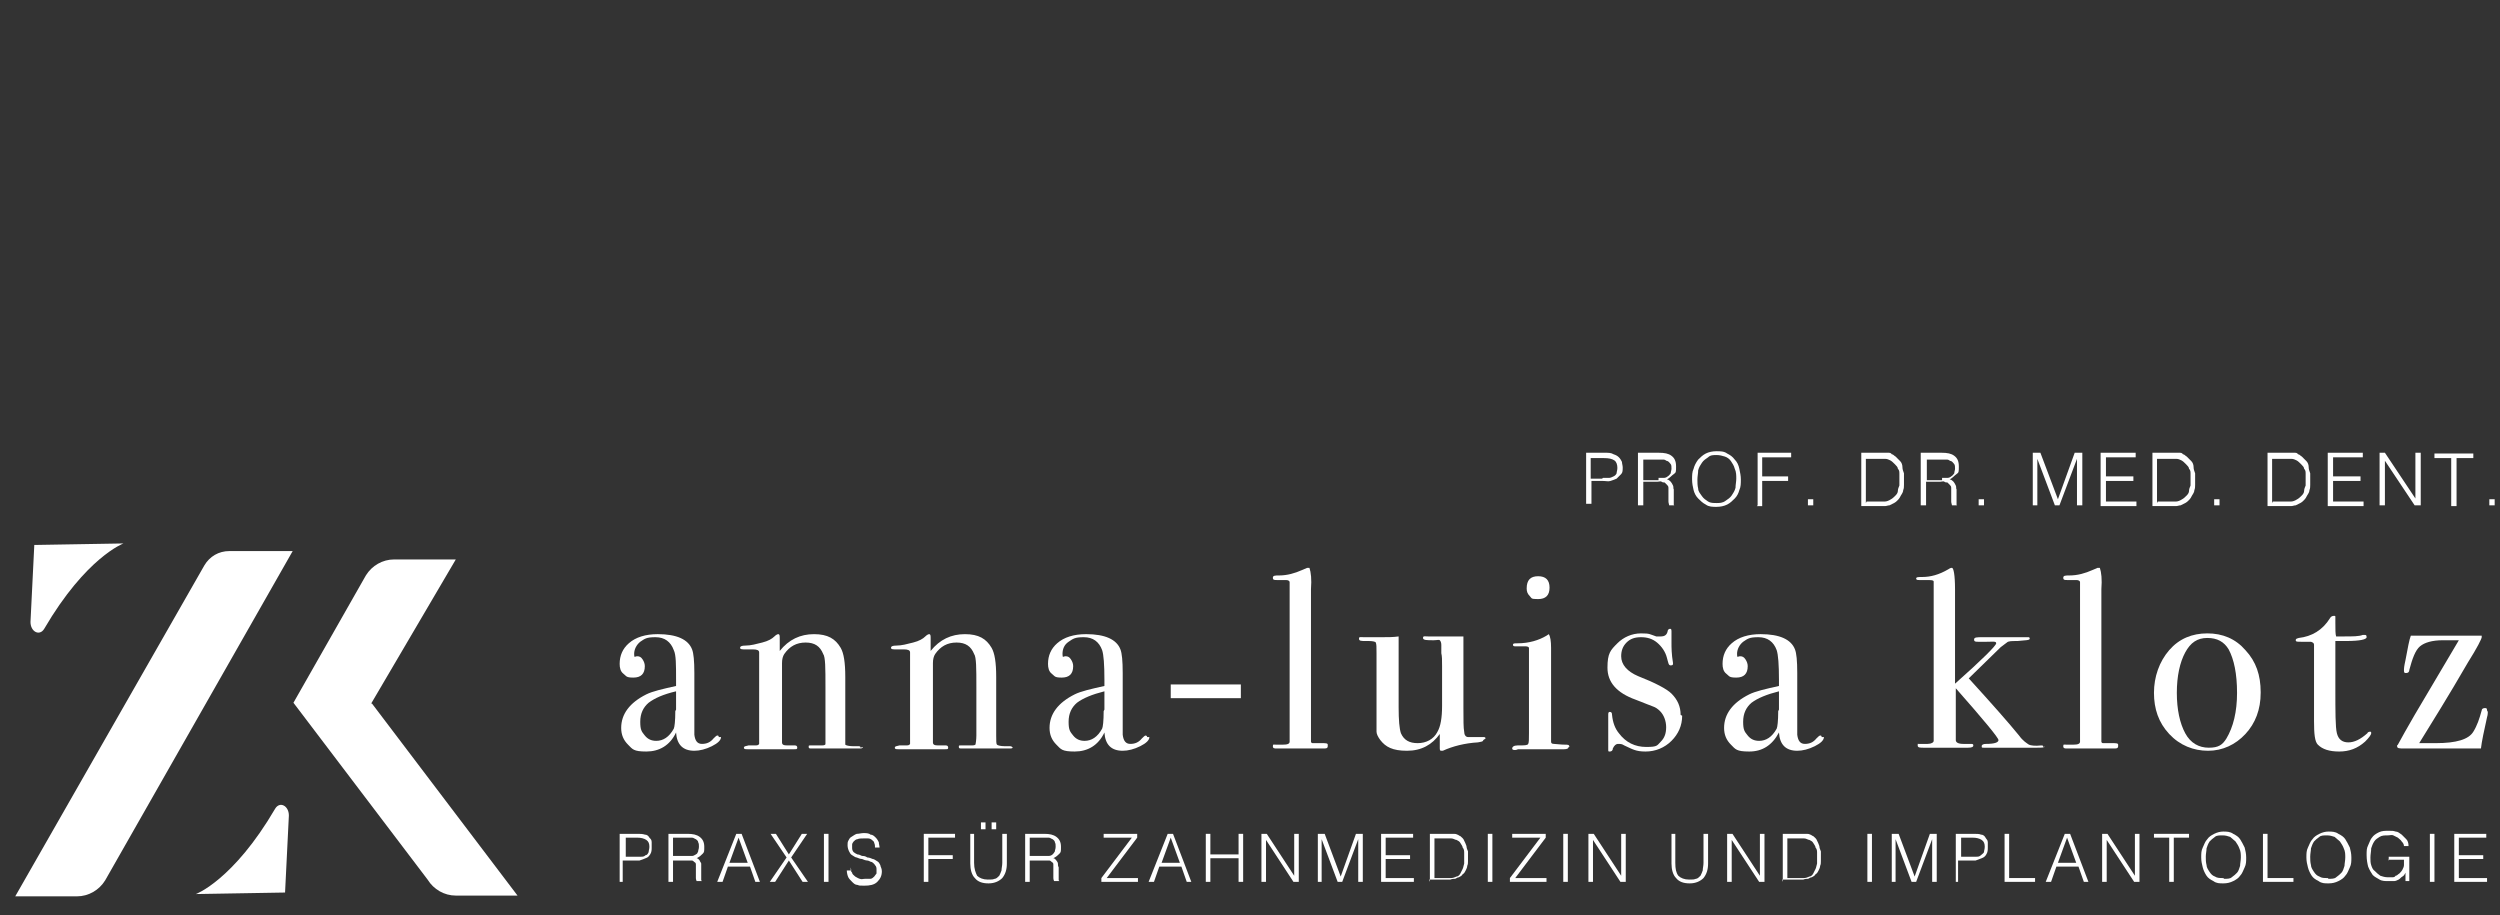 <?xml version="1.0" encoding="UTF-8"?>
<svg xmlns="http://www.w3.org/2000/svg" version="1.1" viewBox="0 0 328 120.1">
  <rect x="0" y="0" width="328" height="120.1" fill="#333333" stroke="none"/>
  <defs>
    <style>
      .cls-1 {
        fill: #fff;
      }
    </style>
  </defs>
  <g>
    <g id="Gruppe_315">
      <g>
        <path class="cls-1" d="M94.6,96.7c0,.4-.4.8-1.2,1.2-.8.4-1.6.6-2.3.6-1.5,0-2.3-.8-2.4-2.4-.8,1.7-2.2,2.5-3.9,2.5s-1.8-.3-2.4-.9-.9-1.3-.9-2.2c0-1.8,1.1-3.3,3.3-4.4.8-.4,2.1-.7,3.9-1.1v-.8c0-2,0-3.3-.3-3.9-.4-1.1-1.2-1.7-2.4-1.7s-1.4.2-2,.6c-.5.4-.8,1-.8,1.6s.1.3.4.3.5.1.7.4c.2.3.3.6.3.9,0,1-.5,1.5-1.5,1.5s-.9-.2-1.3-.5-.5-.8-.5-1.3c0-1.1.4-2,1.2-2.7.9-.8,2.2-1.2,3.8-1.2,2.5,0,4,.7,4.5,2,.2.5.3,1.5.3,3.1v6.3c0,1,0,1.6,0,1.8.1.8.4,1.2,1,1.2s1.1-.2,1.5-.7c.2-.2.4-.4.5-.4.1,0,.2,0,.2.2ZM88.7,93.1v-2.4c-1.7.4-2.8.9-3.6,1.5-.7.6-1.1,1.4-1.1,2.5s.2,1.3.6,1.8.9.7,1.5.7c.9,0,1.7-.5,2.3-1.6.1-.2.2-1,.2-2.3Z"></path>
        <path class="cls-1" d="M113.2,98c0,.2-.2.2-.5.2h-6.2c-.3,0-.4,0-.4-.2s0-.2.2-.2.6,0,1.3,0c.4,0,.7,0,.7-.2s0-.5,0-1.1v-6.4c0-2.4,0-3.9-.3-4.3-.4-1-1.1-1.5-2.3-1.5s-2.1.5-2.8,1.5c-.2.3-.3.7-.3,1.2v10.4c0,.3.2.4.7.4h1c.2,0,.3.1.3.3s-.1.2-.4.2h-6.1c-.3,0-.5,0-.5-.2s.2-.2.6-.3h.8c.3,0,.5,0,.6-.2v-.5c0,0,0-7.3,0-7.3,0-2.5,0-3.9,0-4.2,0-.3-.3-.4-.8-.4h-1c-.4,0-.7,0-.7-.2s.2-.3.7-.3c.7,0,1.4-.2,2.2-.4s1.3-.5,1.6-.8c.2-.2.4-.3.5-.3.2,0,.2.2.2.6v1.6c1.2-1.5,2.7-2.2,4.5-2.2s2.8.6,3.5,1.8c.4.7.6,1.9.6,3.8v7.7c0,.7,0,1.1,0,1.2.1.1.5.2,1,.2h.6c.3,0,.4,0,.4.2Z"></path>
        <path class="cls-1" d="M132.9,98c0,.2-.2.2-.5.2h-6.2c-.3,0-.4,0-.4-.2s0-.2.2-.2.6,0,1.3,0c.4,0,.7,0,.7-.2,0,0,.1-.5.1-1.1v-6.4c0-2.4,0-3.9-.3-4.3-.4-1-1.1-1.5-2.3-1.5s-2.1.5-2.8,1.5c-.2.3-.3.7-.3,1.2v10.4c0,.3.2.4.7.4h1c.2,0,.3.1.3.3s-.1.2-.4.2h-6.1c-.3,0-.5,0-.5-.2s.2-.2.6-.3h.8c.3,0,.5,0,.6-.2v-.5c0,0,0-7.3,0-7.3,0-2.5,0-3.9,0-4.2,0-.3-.3-.4-.8-.4h-1c-.4,0-.7,0-.7-.2s.2-.3.7-.3c.7,0,1.4-.2,2.2-.4s1.3-.5,1.6-.8c.2-.2.4-.3.5-.3.2,0,.2.2.2.6v1.6c1.2-1.5,2.7-2.2,4.5-2.2s2.8.6,3.5,1.8c.4.7.6,1.9.6,3.8v7.7c0,.7,0,1.1.1,1.2.1.1.5.2,1,.2h.6c.2,0,.4,0,.4.2Z"></path>
        <path class="cls-1" d="M150.8,96.7c0,.4-.4.8-1.2,1.2s-1.6.6-2.3.6c-1.5,0-2.3-.8-2.4-2.4-.8,1.7-2.2,2.5-3.9,2.5s-1.8-.3-2.4-.9-.9-1.3-.9-2.2c0-1.8,1.1-3.3,3.3-4.4.8-.4,2.1-.7,3.9-1.1v-.8c0-2-.1-3.3-.3-3.9-.4-1.1-1.2-1.7-2.4-1.7s-1.4.2-2,.6-.8,1-.8,1.6.1.3.4.3.5.1.7.4c.2.3.3.6.3.9,0,1-.5,1.5-1.5,1.5s-.9-.2-1.3-.5-.5-.8-.5-1.3c0-1.1.4-2,1.2-2.7.9-.8,2.2-1.2,3.8-1.2,2.5,0,4,.7,4.5,2,.2.5.3,1.5.3,3.1v6.3c0,1,0,1.6,0,1.8.1.8.4,1.2,1,1.2s1.1-.2,1.5-.7c.2-.2.4-.4.5-.4,0,0,.2,0,.2.2ZM144.9,93.1v-2.4c-1.6.4-2.8.9-3.6,1.5-.7.6-1.1,1.4-1.1,2.5s.2,1.3.6,1.8.9.7,1.5.7c.9,0,1.7-.5,2.3-1.6.1-.2.2-1,.2-2.3Z"></path>
        <path class="cls-1" d="M162.8,91.6h-9.2v-1.8h9.2v1.8Z"></path>
        <path class="cls-1" d="M174.2,97.9c0,.2-.1.3-.4.3h-.4c0,0-.6,0-1.8,0h-1c-.2,0-1.1,0-2.7,0-.1,0-.3,0-.4,0-.3,0-.5,0-.5-.3s.1-.2.4-.2h.9c.6,0,.9-.1.9-.4,0-.1,0-1,0-2.6v-17.1c0-.7,0-1.1,0-1.2,0-.2-.2-.3-.5-.3h-1.2c-.3,0-.5,0-.5-.3s.3-.3.8-.3c1.1,0,2.1-.3,3-.7l.7-.3h.3c.2.6.3,1.5.2,2.8v18.8c0,.7,0,1.1,0,1.2s.1.2.2.2c0,0,.4,0,1.2,0,.5,0,.8,0,.8.2Z"></path>
        <path class="cls-1" d="M194.6,97.1c0,.2-.2.2-.7.3-1.7.1-3.3.5-4.6,1.1,0,0-.2,0-.2,0-.1,0-.2,0-.2-.3v-1.9c-1,1.4-2.4,2.2-4.3,2.2s-2.8-.5-3.5-1.4c-.3-.4-.5-.8-.5-1.1s0-1.2,0-2.7v-7.6c0-.8,0-1.2-.1-1.4,0-.1-.4-.2-.9-.2h-.4c-.6,0-.9,0-.9-.3s.2-.2.6-.2,1,0,1.7,0,.6,0,.7,0c.8,0,1.5,0,2.2-.1v9.3c0,1.7.1,2.8.3,3.4.4.9,1.1,1.3,2.2,1.3s2.1-.5,2.6-1.5c.4-.7.6-1.8.6-3.4v-5.2c0-.8,0-1.3-.1-1.7v-1.1c0-.3-.1-.5-.2-.6s-.4,0-.8,0c-.9,0-1.4,0-1.4-.3s.2-.2.7-.2h4.6v9.4c0,1.6,0,2.6.1,3.1,0,.4.2.7.5.7.3,0,.9,0,1.9,0,.3,0,.4,0,.4.2Z"></path>
        <path class="cls-1" d="M205.8,98c0,.2-.2.3-.6.3,0,0-.2,0-.8,0-.7,0-1.2,0-1.7,0h-3.5c-.1,0-.2.1-.4.1-.2,0-.4,0-.4-.2s.2-.4.7-.4c.9,0,1.3,0,1.4-.2s.1-.6.1-1.4v-10.2c0-.6,0-.9,0-1s-.2-.2-.4-.2h-1.3c-.2,0-.4,0-.4-.2s.2-.2.6-.2c1.5,0,2.8-.4,3.8-1l.3-.2c.2.3.3.9.3,1.8,0,0,0,0,0,.3v10.4c0,.9,0,1.4,0,1.6,0,.2.1.3.4.3.3,0,.8.1,1.5.1.3,0,.5,0,.5.3ZM203.3,77.1c0,1-.5,1.5-1.5,1.5s-.8-.1-1.1-.4c-.3-.3-.4-.6-.4-1,0-1.1.5-1.6,1.5-1.6s1.5.5,1.5,1.5Z"></path>
        <path class="cls-1" d="M220.7,93.9c0,1.3-.5,2.4-1.4,3.3-.9.9-2.1,1.4-3.4,1.4s-1.7-.3-2.8-.8c-.3-.2-.5-.2-.8-.2s-.5.2-.7.6c0,.3-.2.4-.4.4s-.2,0-.2-.3v-4.5c0-.2,0-.4.2-.4s.3.1.3.4c.1,1,.4,1.8.9,2.4.9,1.2,2.1,1.8,3.6,1.8s1.4-.2,1.9-.7.7-1.1.7-1.9-.3-1.6-.8-2.1c-.3-.3-.6-.5-.9-.6s-1-.4-2.3-.9c-2.5-.9-3.7-2.3-3.7-4.2s.4-2.3,1.3-3.2c.8-.8,1.9-1.3,3.1-1.3s1.1.1,2,.4c.2,0,.4,0,.6,0,.5,0,.8-.2.9-.7,0-.2.2-.3.3-.3s.2,0,.2.3v1.6c0,.5,0,1.4.2,2.6h0c0,.2,0,.3-.3.3s-.3-.3-.5-1c-.2-.8-.7-1.5-1.3-2-.6-.5-1.3-.7-2.1-.7s-1.4.2-1.9.7-.7,1.1-.7,1.8c0,1.1.8,2,2.2,2.6,2.3.9,3.8,1.7,4.4,2.3.8.8,1.2,1.7,1.2,2.8Z"></path>
        <path class="cls-1" d="M239.3,96.7c0,.4-.4.8-1.2,1.2s-1.6.6-2.3.6c-1.5,0-2.3-.8-2.4-2.4-.9,1.7-2.2,2.5-3.9,2.5s-1.8-.3-2.4-.9-.9-1.3-.9-2.2c0-1.8,1.1-3.3,3.3-4.4.8-.4,2.1-.7,3.9-1.1v-.8c0-2-.1-3.3-.3-3.9-.4-1.1-1.2-1.7-2.4-1.7s-1.4.2-2,.6c-.5.4-.8,1-.8,1.6s.1.3.4.3.5.1.7.4c.2.3.3.6.3.9,0,1-.5,1.5-1.5,1.5s-.9-.2-1.3-.5-.5-.8-.5-1.3c0-1.1.4-2,1.2-2.7.9-.8,2.2-1.2,3.8-1.2,2.5,0,4,.7,4.5,2,.2.5.3,1.5.3,3.1v6.3c0,1,0,1.6,0,1.8.1.8.4,1.2,1,1.2s1.1-.2,1.5-.7c.2-.2.4-.4.5-.4.1,0,.2,0,.2.2ZM233.4,93.1v-2.4c-1.6.4-2.8.9-3.6,1.5-.7.6-1.1,1.4-1.1,2.5s.2,1.3.6,1.8.9.7,1.5.7c.9,0,1.7-.5,2.3-1.6.1-.2.2-1,.2-2.3Z"></path>
        <path class="cls-1" d="M268.3,97.9c0,.2-.4.2-1.2.2s-1.2,0-1.8,0c-1.1,0-1.9,0-2.4,0s-.7,0-1.3,0c-.6,0-1,0-1.3,0s-.3,0-.3-.2.2-.3.6-.3c1.1,0,1.6-.2,1.6-.5s-1.9-2.6-5.6-6.8v6.8c0,.3.3.5,1,.5h.9c.3,0,.4,0,.4.2s-.2.3-.7.3c0,0,0,0-.2,0h-5.6c-.5,0-.8,0-.8-.3s0-.2.1-.2c.1,0,.5,0,1.2,0,.5,0,.8-.2.8-.4,0-.2,0-.7,0-1.7v-16.4c0-1.8,0-2.7,0-2.8,0-.2-.4-.2-1-.2h-.9c-.2,0-.4,0-.4-.2s.3-.2.8-.2c1.1,0,2.2-.3,3.4-1,.3-.2.4-.2.5-.2.2,0,.4.9.4,2.8v12.4c3.6-3.2,5.4-5,5.4-5.3s-.4-.2-1.3-.2h-1c-.4,0-.6,0-.6-.3s.4-.3,1-.3h4.7c.8,0,1.3,0,1.4,0,.1,0,.2,0,.2.2s-.5.2-1.6.3c-.8,0-1.2,0-1.4.2-.3.2-.5.4-.8.6l-4.2,4.1c3.1,3.4,5.3,5.9,6.6,7.5.5.7,1,1,1.3,1.2.2.1.8.2,1.6.1.2,0,.3,0,.3.3Z"></path>
        <path class="cls-1" d="M277.9,97.9c0,.2-.1.3-.4.3h-.4s-.6,0-1.8,0h-1c-.2,0-1.1,0-2.7,0-.1,0-.3,0-.4,0-.3,0-.5,0-.5-.3s.1-.2.4-.2h.9c.6,0,.9-.1.9-.4,0-.1,0-1,0-2.6v-17.1c0-.7,0-1.1,0-1.2,0-.2-.2-.3-.5-.3h-1.2c-.3,0-.5,0-.5-.3s.3-.3.8-.3c1.1,0,2.1-.3,3-.7l.7-.3h.3c.2.6.3,1.5.2,2.8v18.8c0,.7,0,1.1,0,1.2s.1.2.2.2c0,0,.4,0,1.2,0,.5,0,.8,0,.8.2Z"></path>
        <path class="cls-1" d="M296.6,90.9c0,2.2-.7,4-2,5.4s-3,2.2-4.9,2.2-3.7-.7-5.1-2.2c-1.4-1.5-2-3.3-2-5.4s.7-4.1,2-5.6c1.3-1.5,3-2.2,5-2.2s3.7.7,5,2.2c1.4,1.5,2,3.3,2,5.5ZM293.5,90.9c0-2.5-.4-4.4-1.1-5.7-.6-1-1.5-1.5-2.8-1.5s-2.2.6-2.9,1.9c-.7,1.3-1.1,3.1-1.1,5.3s.4,4,1.1,5.3,1.8,1.9,3.1,1.9,1.8-.4,2.3-1.2c.9-1.5,1.4-3.5,1.4-6Z"></path>
        <path class="cls-1" d="M311.1,96.2c0,.2-.3.6-.8,1.1-1,.9-2.1,1.3-3.4,1.3s-2.2-.3-2.8-.9c-.4-.4-.5-1.4-.5-3.1v-10c0-.2-.1-.3-.4-.4h-1.3c-.5,0-.7,0-.7-.2s.1-.2.4-.3c1.7-.2,3.1-1,4.1-2.6.1-.2.3-.3.5-.3s.2,0,.2.2h0v.7c0,.9,0,1.5.1,1.8.2,0,.5,0,1,0,1.2,0,2,0,2.5-.2,0,0,.2,0,.2,0,.2,0,.3,0,.3.3,0,.3-.9.5-2.7.5h-1.4v6.2c0,3.1,0,5.1.2,5.9.2.8.7,1.2,1.5,1.2s1.6-.4,2.5-1.2c0-.1.2-.2.3-.2.2,0,.2,0,.2.2Z"></path>
        <path class="cls-1" d="M326.4,93.4c0,.1,0,.4-.1.7-.4,1.8-.7,3.2-.8,4.1h-10.1c-.6,0-.9,0-.9-.3s0,0,.1-.2c.5-.9,1.2-2.2,2.2-3.9l5.8-9.8c-.5,0-1.2,0-2.1,0-1.4,0-2.4.3-3,.8s-1,1.6-1.4,3.1c0,.3-.2.4-.4.4s-.3,0-.3-.3,0-.5.2-1.4c.3-1.6.5-2.7.7-3.2,1.6,0,4.5,0,8.9,0h.4s0,0,0,.2c0,.2-.6,1.4-1.8,3.3-2.6,4.5-4.8,8-6.4,10.6.6,0,1.3,0,2.2,0,2.7,0,4.3-.5,4.9-1.5.5-.8.8-1.7,1.1-2.8,0-.2.2-.3.4-.3.2,0,.3,0,.3.3Z"></path>
        <path class="cls-1" d="M81.3,115.7v-6.3h2.3c.4,0,.7,0,1,.1.3,0,.5.2.6.4.2.2.3.3.3.6s0,.4,0,.7c0,.3,0,.6-.2.9s-.3.4-.6.5c-.2.1-.5.2-.8.3-.3,0-.6,0-.9,0h-1.3v2.8s-.6,0-.6,0ZM83.3,112.4c.3,0,.5,0,.8,0,.2,0,.4,0,.6-.2.2,0,.3-.2.4-.4,0-.2.1-.4.1-.7,0-.4-.1-.7-.4-.9-.3-.2-.7-.3-1.2-.3h-1.5v2.5h1.4Z"></path>
        <path class="cls-1" d="M88.3,112.8v2.9h-.6v-6.3h2.5c.7,0,1.2.1,1.6.4.4.3.6.7.6,1.3s0,.7-.2.9c-.2.2-.4.4-.8.6.2,0,.3.2.4.3,0,.1.2.3.2.4,0,.2,0,.3,0,.5,0,.2,0,.3,0,.5,0,.2,0,.4,0,.6,0,.2,0,.3,0,.4s0,.2,0,.2,0,0,.1.1h0c0,0-.7,0-.7,0,0,0-.1-.2-.1-.4s0-.4,0-.6c0-.2,0-.4,0-.6,0-.2,0-.3,0-.5,0-.2,0-.3-.2-.4,0,0-.2-.2-.3-.2s-.2,0-.4,0c-.1,0-.3,0-.4,0h-1.9ZM90.2,112.3c.2,0,.4,0,.6,0s.3-.1.5-.2.2-.2.3-.4c0-.2.1-.3.1-.6s0-.4-.1-.6c0-.2-.2-.3-.3-.4-.1,0-.3-.2-.5-.2-.2,0-.4,0-.6,0h-1.9v2.4s1.9,0,1.9,0Z"></path>
        <path class="cls-1" d="M94.1,115.7l2.5-6.3h.7l2.4,6.3h-.6l-.7-2h-2.9l-.7,2h-.6ZM95.6,113.2h2.5l-1.2-3.3-1.2,3.3Z"></path>
        <path class="cls-1" d="M103.5,112.9l-1.8,2.8h-.7l2.2-3.2-2.1-3.1h.7l1.7,2.7,1.7-2.7h.7l-2.1,3.1,2.2,3.2h-.7l-1.8-2.8Z"></path>
        <path class="cls-1" d="M108.1,115.7v-6.3h.6v6.3h-.6Z"></path>
        <path class="cls-1" d="M111.6,113.8c0,.3,0,.5.2.7,0,.2.2.3.4.5.2.1.3.2.6.3s.4,0,.7,0,.5,0,.7,0c.2,0,.4-.2.5-.3.1-.1.2-.3.3-.4,0-.2,0-.3,0-.5s0-.4-.2-.6c-.1-.2-.3-.3-.4-.4-.2,0-.4-.2-.6-.2-.2,0-.5-.1-.7-.2-.2,0-.5-.1-.7-.2-.2,0-.4-.2-.6-.3s-.3-.3-.4-.5-.2-.5-.2-.8,0-.4.1-.6.2-.4.4-.5.4-.3.7-.4c.3,0,.6-.1.9-.1s.7,0,.9.2c.3,0,.5.2.7.4.2.2.3.4.4.6,0,.2.1.5.1.7h-.6c0-.2,0-.4-.1-.6,0-.2-.2-.3-.3-.4s-.3-.2-.5-.2c-.2,0-.4,0-.6,0-.3,0-.6,0-.8.1-.2,0-.4.2-.5.3-.1.1-.2.3-.2.4,0,.2,0,.3,0,.5,0,.2.1.4.2.5.1.1.3.2.5.3.2,0,.4.1.6.2.2,0,.4,0,.7.2.2,0,.5.1.7.2.2,0,.4.2.6.3s.3.3.4.5c0,.2.2.4.2.8,0,.6-.2,1-.6,1.4s-1,.5-1.7.5-.6,0-.9-.1c-.3,0-.5-.2-.7-.4-.2-.2-.4-.4-.5-.6-.1-.2-.2-.6-.2-.9h.6Z"></path>
        <path class="cls-1" d="M121.2,115.7v-6.3h4.1v.5h-3.5v2.3h3.2v.5h-3.2v3h-.6Z"></path>
        <path class="cls-1" d="M127.2,109.4h.6v3.8c0,.8.2,1.3.4,1.7.3.3.8.5,1.4.5s.6,0,.9-.1c.2,0,.4-.2.6-.4.1-.2.2-.4.3-.7,0-.3.1-.6.1-1v-3.8h.6v3.9c0,.8-.2,1.4-.6,1.9-.4.4-1,.7-1.8.7s-1.4-.2-1.8-.7c-.4-.4-.6-1.1-.6-1.9v-3.9h0ZM128.7,107.9h.6v.9h-.6v-.9ZM130.1,107.9h.6v.9h-.6v-.9Z"></path>
        <path class="cls-1" d="M135.1,112.8v2.9h-.6v-6.3h2.5c.7,0,1.2.1,1.6.4s.6.7.6,1.3,0,.7-.2.9-.4.4-.8.6c.2,0,.3.2.4.3.1.1.2.3.2.4,0,.2,0,.3.1.5,0,.2,0,.3,0,.5,0,.2,0,.4,0,.6,0,.2,0,.3,0,.4,0,0,0,.2,0,.2,0,0,0,0,.1.1h0c0,0-.7,0-.7,0,0,0-.1-.2-.1-.4s0-.4,0-.6c0-.2,0-.4,0-.6,0-.2,0-.3,0-.5,0-.2,0-.3-.2-.4,0,0-.2-.2-.3-.2s-.2,0-.4,0c-.1,0-.3,0-.4,0h-1.9ZM137,112.3c.2,0,.4,0,.6,0s.4-.1.5-.2.2-.2.3-.4c0-.2.1-.3.1-.6s0-.4-.1-.6c0-.2-.2-.3-.3-.4-.1,0-.3-.2-.5-.2-.2,0-.4,0-.6,0h-1.9v2.4s1.9,0,1.9,0Z"></path>
        <path class="cls-1" d="M144.5,115.7v-.5l4-5.3h-3.7v-.5h4.4v.5l-4,5.3h4.1v.5h-4.8Z"></path>
        <path class="cls-1" d="M150.7,115.7l2.5-6.3h.7l2.4,6.3h-.6l-.7-2h-2.9l-.7,2h-.6ZM152.3,113.2h2.5l-1.2-3.3-1.2,3.3Z"></path>
        <path class="cls-1" d="M158.2,115.7v-6.3h.6v2.7h3.7v-2.7h.6v6.3h-.6v-3.1h-3.7v3.1h-.6Z"></path>
        <path class="cls-1" d="M166.1,110.2h0v5.5h-.6v-6.3h.7l3.6,5.5h0v-5.5h.6v6.3h-.7l-3.6-5.5Z"></path>
        <path class="cls-1" d="M172.9,115.7v-6.3h.9l2.1,5.6h0l2-5.6h.9v6.3h-.6v-5.6h0l-2.1,5.6h-.6l-2.1-5.6h0v5.6h-.6Z"></path>
        <path class="cls-1" d="M181.2,115.7v-6.3h4.2v.5h-3.6v2.3h3.2v.5h-3.2v2.5h3.7v.5h-4.3Z"></path>
        <path class="cls-1" d="M187.6,115.7v-6.3h2.1c.2,0,.4,0,.5,0s.3,0,.5,0,.3,0,.5.1c.1,0,.3.2.4.2.2.2.4.3.5.6.1.2.2.4.3.7,0,.2.1.5.2.7,0,.2,0,.5,0,.7s0,.4,0,.6,0,.4-.1.6c0,.2-.1.4-.2.6-.1.2-.2.4-.4.5-.1.2-.3.3-.5.4-.2,0-.4.2-.5.2s-.4,0-.6.1c-.2,0-.4,0-.6,0h-2.2ZM188.2,115.2h1.4c.3,0,.5,0,.8,0,.2,0,.5-.1.7-.2.2,0,.4-.2.5-.4s.2-.4.3-.6.1-.4.2-.7c0-.2,0-.5,0-.7s0-.5,0-.7,0-.5-.2-.7c0-.2-.2-.4-.3-.6-.1-.2-.3-.3-.5-.4-.2,0-.4-.2-.7-.2-.3,0-.5,0-.8,0h-1.4v5.3h0Z"></path>
        <path class="cls-1" d="M195.2,115.7v-6.3h.6v6.3h-.6Z"></path>
        <path class="cls-1" d="M198.1,115.7v-.5l4-5.3h-3.7v-.5h4.4v.5l-4,5.3h4.1v.5h-4.8Z"></path>
        <path class="cls-1" d="M205.1,115.7v-6.3h.6v6.3h-.6Z"></path>
        <path class="cls-1" d="M209,110.2h0v5.5h-.6v-6.3h.7l3.6,5.5h0v-5.5h.6v6.3h-.7l-3.6-5.5Z"></path>
        <path class="cls-1" d="M219.2,109.4h.6v3.8c0,.8.1,1.3.4,1.7.3.3.8.5,1.4.5s.6,0,.9-.1c.2,0,.4-.2.6-.4.1-.2.2-.4.3-.7,0-.3.1-.6.1-1v-3.8h.6v3.9c0,.8-.2,1.4-.6,1.9-.4.4-1,.7-1.8.7s-1.4-.2-1.8-.7c-.4-.4-.6-1.1-.6-1.9v-3.9h0Z"></path>
        <path class="cls-1" d="M227.2,110.2h0v5.5h-.6v-6.3h.7l3.6,5.5h0v-5.5h.6v6.3h-.7l-3.6-5.5Z"></path>
        <path class="cls-1" d="M233.9,115.7v-6.3h2.1c.2,0,.4,0,.5,0s.3,0,.5,0,.3,0,.5.1c.1,0,.3.2.4.2.2.2.4.3.5.6.1.2.2.4.3.7,0,.2.1.5.2.7,0,.2,0,.5,0,.7s0,.4,0,.6,0,.4-.1.6c0,.2-.1.4-.2.6-.1.2-.2.4-.4.5-.1.2-.3.3-.5.4-.2,0-.4.2-.5.2s-.4,0-.6.1c-.2,0-.4,0-.6,0h-2.2ZM234.5,115.2h1.4c.3,0,.5,0,.8,0,.2,0,.5-.1.7-.2.2,0,.4-.2.5-.4s.2-.4.3-.6.1-.4.2-.7c0-.2,0-.5,0-.7s0-.5,0-.7,0-.5-.2-.7c0-.2-.2-.4-.3-.6-.1-.2-.3-.3-.5-.4-.2,0-.4-.2-.7-.2-.3,0-.5,0-.8,0h-1.4v5.3h0Z"></path>
        <path class="cls-1" d="M245,115.7v-6.3h.6v6.3h-.6Z"></path>
        <path class="cls-1" d="M248.2,115.7v-6.3h.9l2.1,5.6h0l2-5.6h.9v6.3h-.6v-5.6h0l-2.1,5.6h-.6l-2.1-5.6h0v5.6h-.6Z"></path>
        <path class="cls-1" d="M256.6,115.7v-6.3h2.3c.4,0,.8,0,1,.1.3,0,.5.2.6.4.1.2.3.3.3.6s0,.4,0,.7c0,.3,0,.6-.2.9-.1.2-.3.4-.6.5s-.5.2-.8.3c-.3,0-.6,0-.9,0h-1.4v2.8s-.6,0-.6,0ZM258.5,112.4c.3,0,.5,0,.8,0,.2,0,.4,0,.6-.2s.3-.2.4-.4c0-.2.1-.4.1-.7,0-.4-.1-.7-.4-.9-.3-.2-.7-.3-1.2-.3h-1.5v2.5h1.4Z"></path>
        <path class="cls-1" d="M263,115.7v-6.3h.6v5.8h3.4v.5h-4Z"></path>
        <path class="cls-1" d="M268.4,115.7l2.5-6.3h.7l2.4,6.3h-.6l-.7-2h-2.9l-.7,2h-.6ZM269.9,113.2h2.5l-1.2-3.3-1.2,3.3Z"></path>
        <path class="cls-1" d="M276.4,110.2h0v5.5h-.6v-6.3h.7l3.6,5.5h0v-5.5h.6v6.3h-.7l-3.6-5.5Z"></path>
        <path class="cls-1" d="M282.6,109.4h4.6v.5h-2v5.8h-.6v-5.8h-2v-.5Z"></path>
        <path class="cls-1" d="M288.8,112.5c0-.5,0-.9.2-1.3s.3-.8.6-1.1c.2-.3.5-.5.9-.7.4-.2.8-.3,1.2-.3s.9,0,1.3.3c.4.2.7.4.9.7.2.3.4.7.6,1.1.1.4.2.8.2,1.3s0,.9-.2,1.3-.3.8-.6,1.1c-.2.3-.5.5-.9.7-.4.2-.8.3-1.3.3s-.9,0-1.3-.3c-.4-.2-.7-.4-.9-.7-.2-.3-.4-.7-.5-1.1-.1-.4-.2-.8-.2-1.3ZM291.8,115.3c.4,0,.8,0,1-.2.3-.2.5-.4.7-.6s.3-.6.4-.9c0-.3.1-.7.1-1.1s0-.8-.2-1.2c-.1-.3-.3-.6-.5-.9-.2-.2-.5-.4-.7-.6-.3-.1-.6-.2-1-.2s-.8,0-1,.2c-.3.2-.5.4-.7.6-.2.3-.3.6-.4.9,0,.3-.1.7-.1,1.1s0,.7.1,1.1c0,.3.2.6.4.9.2.3.4.5.7.6.3.2.6.2,1.1.2Z"></path>
        <path class="cls-1" d="M296.9,115.7v-6.3h.6v5.8h3.4v.5h-4Z"></path>
        <path class="cls-1" d="M302.6,112.5c0-.5,0-.9.2-1.3s.3-.8.6-1.1c.2-.3.5-.5.9-.7.4-.2.8-.3,1.2-.3s.9,0,1.3.3c.4.2.7.4.9.7.2.3.4.7.6,1.1.1.4.2.8.2,1.3s0,.9-.2,1.3-.3.8-.6,1.1c-.2.3-.5.5-.9.7-.4.2-.8.3-1.3.3s-.9,0-1.3-.3c-.4-.2-.7-.4-.9-.7-.2-.3-.4-.7-.5-1.1-.1-.4-.2-.8-.2-1.3ZM305.5,115.3c.4,0,.8,0,1-.2.3-.2.5-.4.7-.6s.3-.6.4-.9c0-.3.1-.7.1-1.1s0-.8-.2-1.2c-.1-.3-.3-.6-.5-.9-.2-.2-.5-.4-.7-.6-.3-.1-.6-.2-1-.2s-.8,0-1,.2c-.3.2-.5.4-.7.6-.2.3-.3.6-.4.9,0,.3-.1.7-.1,1.1s0,.7.1,1.1c0,.3.2.6.4.9.2.3.4.5.7.6.3.2.6.2,1.1.2Z"></path>
        <path class="cls-1" d="M313.4,112.9v-.5h2.7v3.2h-.5v-1.1c-.1.2-.2.4-.4.5s-.3.3-.5.4c-.2.1-.4.2-.6.2-.2,0-.5,0-.8,0s-.8,0-1.1-.2-.6-.3-.9-.6c-.2-.3-.4-.6-.6-1.1-.1-.4-.2-.9-.2-1.5s0-.9.2-1.3.3-.8.5-1c.2-.3.5-.5.9-.7.4-.2.8-.2,1.3-.2s.6,0,.9.1c.3,0,.5.2.8.4.2.2.4.4.6.6.2.2.3.5.3.9h-.6c0-.2-.1-.4-.3-.6-.1-.2-.3-.3-.5-.5-.2-.1-.4-.2-.6-.3s-.4,0-.7,0c-.4,0-.8,0-1.1.2-.3.2-.5.3-.7.6-.2.3-.3.6-.4.9,0,.4-.1.8-.1,1.2s0,.7.1,1c.1.3.2.6.5.8.2.2.4.4.7.6.3.1.6.2,1,.2s.3,0,.5,0,.4,0,.5-.2c.2,0,.3-.2.5-.3.1-.1.3-.3.4-.5.1-.2.2-.4.2-.6,0-.2,0-.4,0-.7h-2.1Z"></path>
        <path class="cls-1" d="M318.8,115.7v-6.3h.6v6.3h-.6Z"></path>
        <path class="cls-1" d="M322,115.7v-6.3h4.2v.5h-3.6v2.3h3.2v.5h-3.2v2.5h3.7v.5h-4.3Z"></path>
      </g>
      <g>
        <path class="cls-1" d="M30.1,72.3c-1.4,0-2.6.7-3.3,1.9L2,117.6h8.1c1.5,0,2.9-.8,3.7-2.1l24.6-43.2h-8.4Z"></path>
        <path class="cls-1" d="M5.8,82.5c5.5-9.4,10.4-11.2,10.4-11.2l-11.7.2-.5,10.1c0,1.3,1.2,1.9,1.8.9Z"></path>
        <path class="cls-1" d="M36.1,106.1c-5.5,9.4-10.4,11.2-10.4,11.2l11.7-.2.5-10.1c0-1.3-1.2-1.9-1.8-.9Z"></path>
        <path class="cls-1" d="M48.7,92.3l11.1-18.9h-8.1c-1.5,0-2.9.8-3.7,2.1l-9.5,16.7,17.6,23.2c.8,1.3,2.2,2.1,3.7,2.1h8.1l-19.1-25.2Z"></path>
      </g>
      <g>
        <path class="cls-1" d="M208.1,66.3v-6.9h2.5c.4,0,.8,0,1.1.2.3.1.5.2.7.4.2.2.3.4.4.6,0,.2.1.5.1.7,0,.4,0,.7-.2.9-.2.2-.4.4-.6.6-.2.1-.5.2-.8.3s-.6,0-1,0h-1.5v3h-.7ZM210.3,62.7c.3,0,.6,0,.8,0s.4-.1.6-.2c.2-.1.3-.2.4-.4,0-.2.1-.4.1-.7,0-.4-.1-.8-.4-1-.3-.2-.7-.3-1.4-.3h-1.7v2.7h1.5Z"></path>
        <path class="cls-1" d="M215.6,63.2v3.1h-.7v-6.9h2.7c.8,0,1.3.1,1.7.4s.6.7.6,1.4,0,.8-.3,1-.5.5-.9.7c.2,0,.4.2.5.3.1.1.2.3.3.5s0,.4.1.5c0,.2,0,.4,0,.6,0,.3,0,.5,0,.7,0,.2,0,.3,0,.4,0,.1,0,.2,0,.3,0,0,0,.1.1.1h0c0,0-.7,0-.7,0,0-.1-.1-.3-.1-.5,0-.2,0-.4,0-.6s0-.4,0-.7c0-.2,0-.4,0-.5,0-.2-.1-.3-.2-.4s-.2-.2-.3-.3c-.1,0-.3,0-.4-.1s-.3,0-.5,0h-2ZM217.6,62.7c.2,0,.5,0,.7,0,.2,0,.4-.1.5-.2.2-.1.3-.3.4-.4,0-.2.1-.4.1-.6s0-.5-.1-.6-.2-.3-.4-.4c-.2,0-.3-.2-.5-.2s-.4,0-.6,0h-2.1v2.7h2Z"></path>
        <path class="cls-1" d="M222,62.9c0-.5,0-1,.2-1.4.1-.4.3-.8.6-1.2.3-.3.6-.6,1-.8.4-.2.9-.3,1.4-.3s1,0,1.4.3c.4.2.7.4,1,.8.3.3.5.7.6,1.2s.2.9.2,1.4,0,1-.2,1.4c-.1.4-.3.8-.6,1.1-.3.3-.6.6-1,.8-.4.2-.9.3-1.4.3s-1,0-1.4-.3c-.4-.2-.7-.5-1-.8-.3-.3-.5-.7-.6-1.1-.1-.4-.2-.9-.2-1.4ZM225.2,66c.4,0,.8,0,1.2-.3.3-.2.6-.4.8-.7.2-.3.4-.6.5-1,0-.4.1-.8.1-1.2s0-.9-.2-1.3c-.1-.4-.3-.7-.5-1s-.5-.5-.8-.6c-.3-.1-.7-.2-1.1-.2s-.8,0-1.1.3c-.3.2-.6.4-.8.7-.2.3-.4.6-.5,1,0,.4-.1.8-.1,1.2s0,.8.1,1.2c0,.4.3.7.5,1,.2.3.5.5.8.7.3.2.7.2,1.2.2Z"></path>
        <path class="cls-1" d="M230.6,66.3v-6.9h4.4v.6h-3.8v2.5h3.4v.6h-3.4v3.3h-.7Z"></path>
        <path class="cls-1" d="M237.2,66.3v-.8h.7v.8h-.7Z"></path>
        <path class="cls-1" d="M244.2,66.3v-6.9h2.4c.2,0,.4,0,.6,0s.4,0,.5,0c.2,0,.4,0,.5.2.2,0,.3.2.5.3.2.2.4.4.6.6s.3.5.3.8c0,.3.1.5.2.8,0,.3,0,.5,0,.8s0,.5,0,.7,0,.5-.1.7c0,.2-.1.4-.3.7-.1.2-.2.4-.4.6-.2.2-.3.3-.5.4s-.4.2-.6.3c-.2,0-.4.1-.6.1s-.5,0-.7,0h-2.4ZM244.9,65.8h1.6c.3,0,.6,0,.8,0s.5-.1.8-.3c.2-.1.4-.3.6-.5s.3-.4.3-.6c0-.2.1-.5.2-.7,0-.3,0-.5,0-.7s0-.5,0-.8,0-.5-.2-.7c0-.2-.2-.4-.4-.6-.2-.2-.4-.4-.6-.5-.2-.1-.4-.2-.7-.2-.3,0-.6,0-.9,0h-1.6v5.8Z"></path>
        <path class="cls-1" d="M252.7,63.2v3.1h-.7v-6.9h2.7c.8,0,1.3.1,1.7.4s.6.7.6,1.4,0,.8-.3,1-.5.5-.9.7c.2,0,.4.2.5.3.1.1.2.3.3.5s0,.4.1.5c0,.2,0,.4,0,.6,0,.3,0,.5,0,.7,0,.2,0,.3,0,.4,0,.1,0,.2,0,.3,0,0,0,.1.1.1h0c0,0-.7,0-.7,0,0-.1-.1-.3-.1-.5,0-.2,0-.4,0-.6s0-.4,0-.7c0-.2,0-.4,0-.5,0-.2-.1-.3-.2-.4s-.2-.2-.3-.3c-.1,0-.3,0-.4-.1s-.3,0-.5,0h-2ZM254.8,62.7c.2,0,.5,0,.7,0,.2,0,.4-.1.5-.2.2-.1.3-.3.4-.4,0-.2.1-.4.1-.6s0-.5-.1-.6-.2-.3-.4-.4c-.2,0-.3-.2-.5-.2s-.4,0-.6,0h-2.1v2.7h2Z"></path>
        <path class="cls-1" d="M259.6,66.3v-.8h.7v.8h-.7Z"></path>
        <path class="cls-1" d="M266.7,66.3v-6.9h1l2.3,6.1h0l2.2-6.1h1v6.9h-.7v-6.1h0l-2.3,6.1h-.6l-2.3-6.1h0v6.1h-.7Z"></path>
        <path class="cls-1" d="M275.6,66.3v-6.9h4.6v.6h-3.9v2.5h3.6v.6h-3.6v2.7h4v.6h-4.7Z"></path>
        <path class="cls-1" d="M282.4,66.3v-6.9h2.4c.2,0,.4,0,.6,0s.4,0,.5,0c.2,0,.4,0,.5.2.2,0,.3.2.5.3.2.2.4.4.6.6s.3.5.3.8c0,.3.1.5.2.8,0,.3,0,.5,0,.8s0,.5,0,.7,0,.5-.1.7c0,.2-.1.4-.3.7-.1.2-.2.4-.4.6-.2.2-.3.3-.5.4s-.4.2-.6.3c-.2,0-.4.1-.6.1-.2,0-.5,0-.7,0h-2.4ZM283.1,65.8h1.6c.3,0,.6,0,.8,0s.5-.1.8-.3c.2-.1.4-.3.6-.5s.3-.4.3-.6c0-.2.1-.5.2-.7,0-.3,0-.5,0-.7s0-.5,0-.8,0-.5-.2-.7c0-.2-.2-.4-.4-.6-.2-.2-.4-.4-.6-.5-.2-.1-.4-.2-.7-.2-.3,0-.6,0-.9,0h-1.6v5.8Z"></path>
        <path class="cls-1" d="M290.5,66.3v-.8h.7v.8h-.7Z"></path>
        <path class="cls-1" d="M297.5,66.3v-6.9h2.4c.2,0,.4,0,.6,0s.4,0,.5,0c.2,0,.4,0,.5.2.2,0,.3.2.5.3.2.2.4.4.6.6s.3.5.3.8c0,.3.1.5.2.8,0,.3,0,.5,0,.8s0,.5,0,.7,0,.5-.1.7c0,.2-.1.4-.3.7-.1.2-.2.4-.4.6-.2.2-.3.3-.5.4s-.4.2-.6.3c-.2,0-.4.1-.6.1s-.5,0-.7,0h-2.4ZM298.2,65.8h1.6c.3,0,.6,0,.8,0s.5-.1.8-.3c.2-.1.4-.3.6-.5s.3-.4.3-.6c0-.2.1-.5.2-.7,0-.3,0-.5,0-.7s0-.5,0-.8,0-.5-.2-.7c0-.2-.2-.4-.4-.6-.2-.2-.4-.4-.6-.5-.2-.1-.4-.2-.7-.2-.3,0-.6,0-.9,0h-1.6v5.8Z"></path>
        <path class="cls-1" d="M305.4,66.3v-6.9h4.6v.6h-3.9v2.5h3.6v.6h-3.6v2.7h4v.6h-4.7Z"></path>
        <path class="cls-1" d="M312.9,60.3h0v6h-.7v-6.9h.7l4,6h0v-6h.7v6.9h-.8l-4-6Z"></path>
        <path class="cls-1" d="M319.5,59.5h5v.6h-2.2v6.3h-.7v-6.3h-2.2v-.6Z"></path>
        <path class="cls-1" d="M326.6,66.3v-.8h.7v.8h-.7Z"></path>
      </g>
    </g>
  </g>
</svg>

